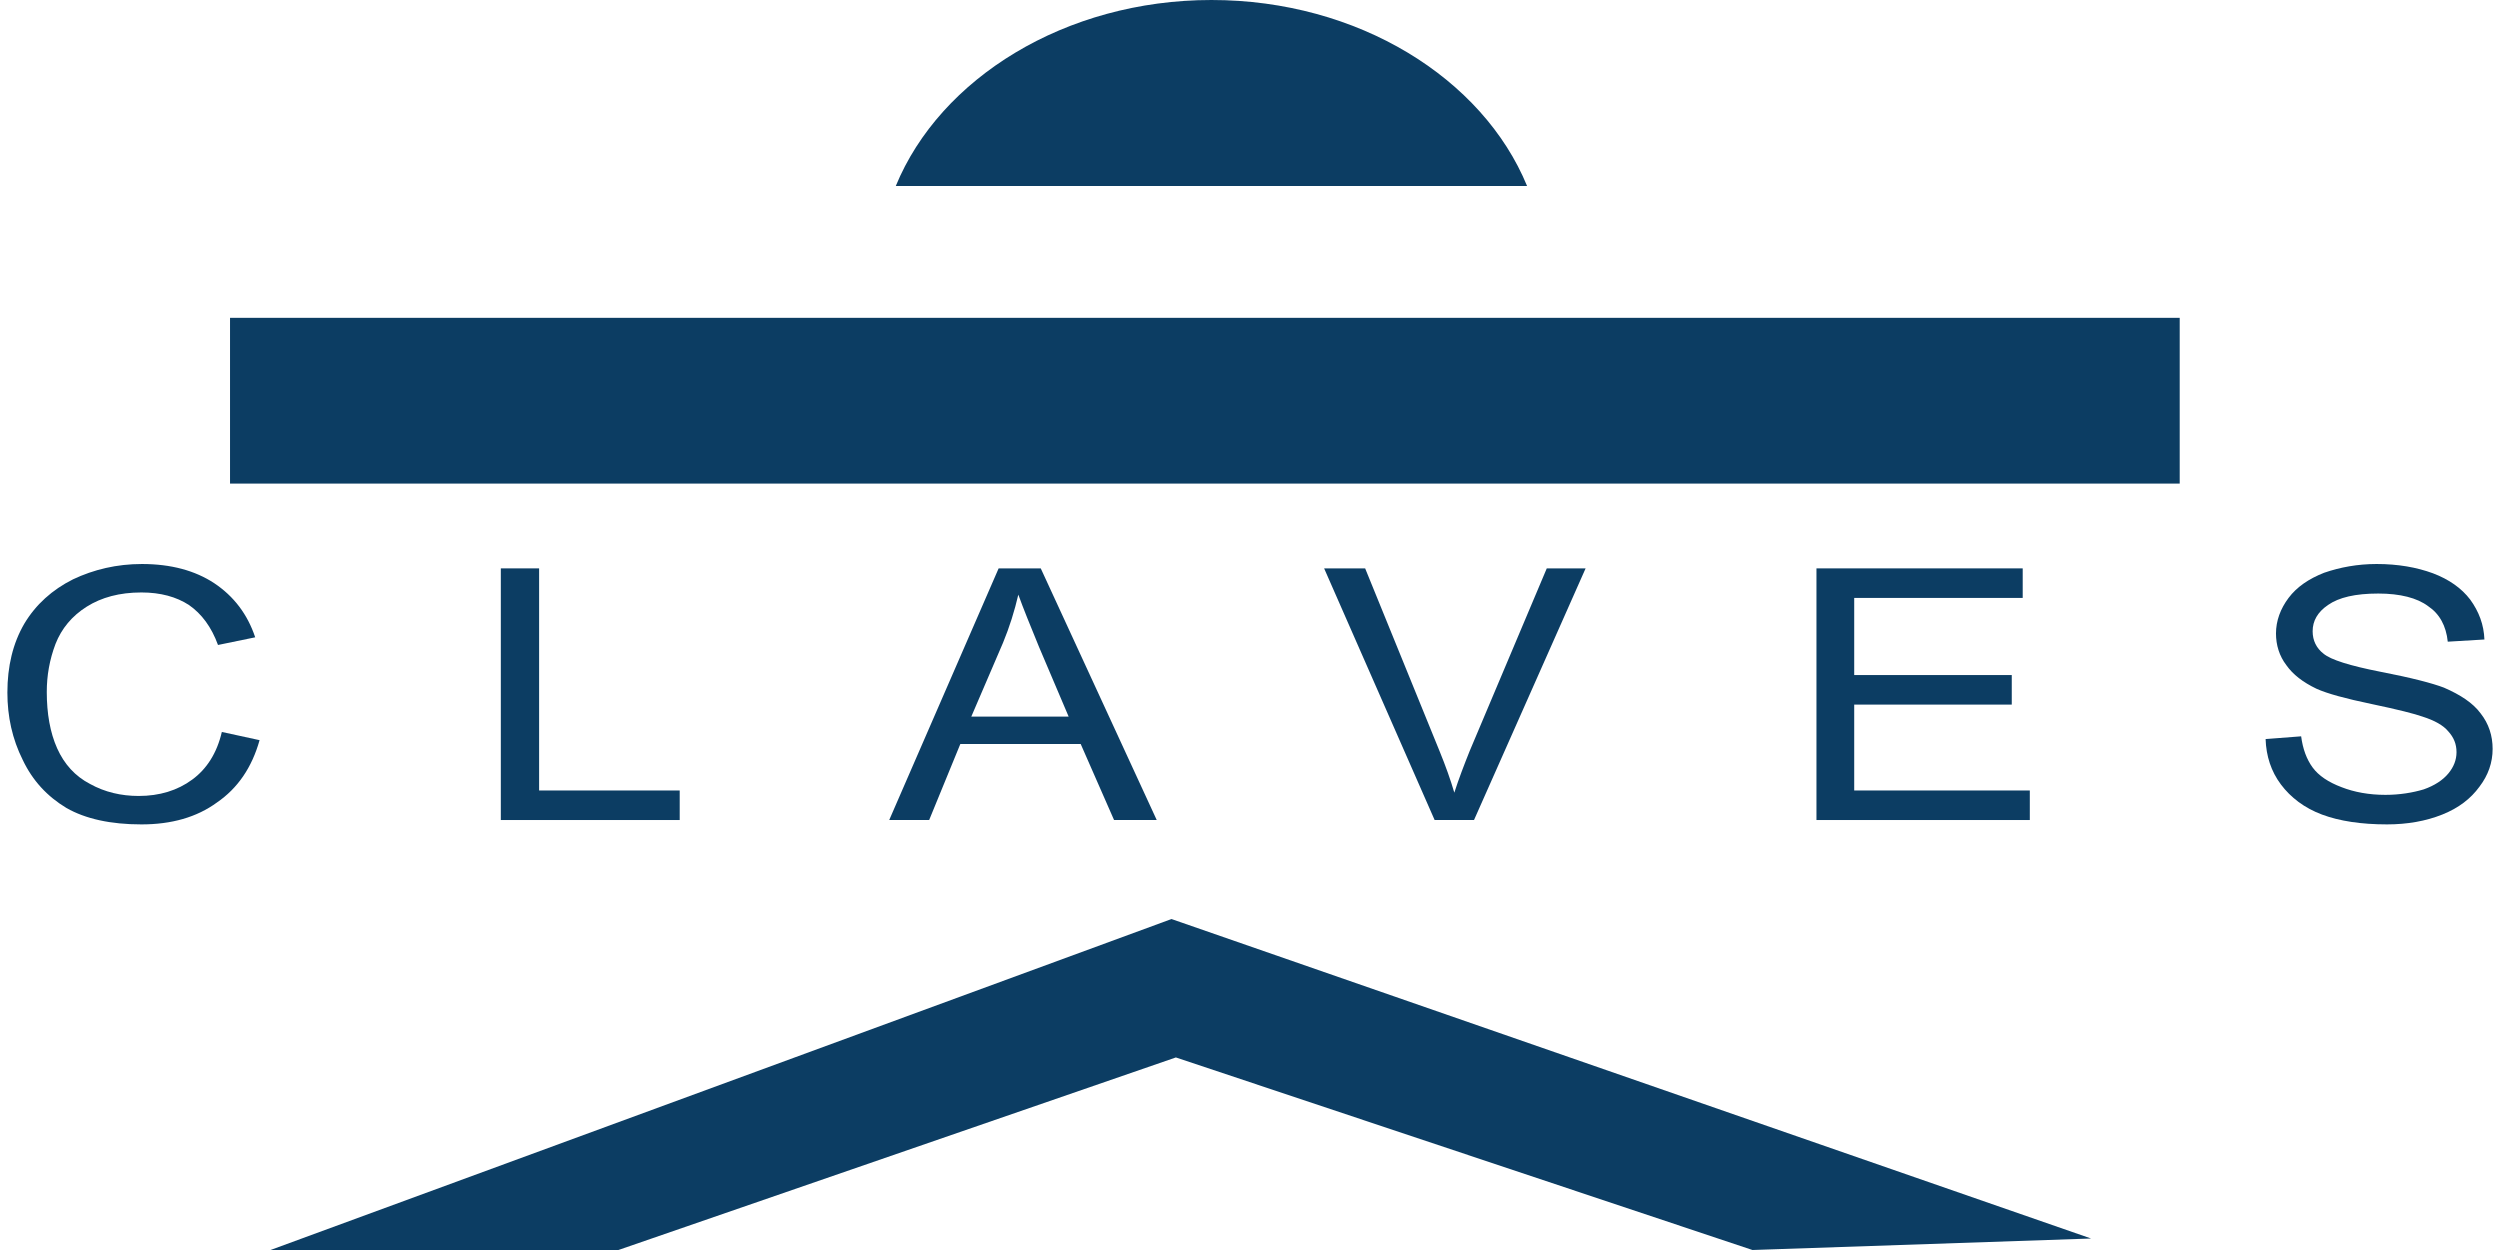 <?xml version="1.0" encoding="UTF-8"?>
<!DOCTYPE svg PUBLIC "-//W3C//DTD SVG 1.1//EN" "http://www.w3.org/Graphics/SVG/1.1/DTD/svg11.dtd">
<!-- Creator: CorelDRAW X8 -->
<svg xmlns="http://www.w3.org/2000/svg" xml:space="preserve" width="150px" height="75px" version="1.1" style="shape-rendering:geometricPrecision; text-rendering:geometricPrecision; image-rendering:optimizeQuality; fill-rule:evenodd; clip-rule:evenodd"
viewBox="0 0 4543 2285"
 xmlns:xlink="http://www.w3.org/1999/xlink">
 <defs>
  <style type="text/css">
   <![CDATA[
    .fil0 {fill:#0C3D63}
    .fil1 {fill:#0C3D63;fill-rule:nonzero}
   ]]>
  </style>
 </defs>
 <g id="Capa_x0020_1">
  <path class="fil0" d="M2201 0c268,0 496,143 577,340l-1154 0c81,-197 310,-340 577,-340z"/>
  <rect class="fil0" x="407" y="581" width="3564" height="303"/>
  <polygon class="fil0" points="481,2285 1117,2285 2136,1933 3190,2285 3809,2264 2128,1680 "/>
  <path class="fil1" d="M392 1338l69 15c-14,50 -40,88 -78,114 -37,27 -83,40 -138,40 -56,0 -102,-10 -137,-30 -35,-21 -62,-50 -80,-88 -19,-38 -28,-79 -28,-123 0,-48 10,-90 31,-126 21,-35 51,-62 89,-81 38,-18 80,-28 126,-28 53,0 97,12 132,35 36,24 61,57 75,99l-68 14c-12,-33 -30,-57 -53,-73 -23,-15 -52,-23 -87,-23 -40,0 -73,9 -100,26 -27,17 -46,40 -57,68 -11,29 -16,58 -16,88 0,39 6,74 19,103 13,29 33,51 60,65 27,15 57,22 89,22 38,0 71,-10 98,-30 26,-19 45,-48 54,-87z"/>
  <polygon id="1" class="fil1" points="902,1499 902,1039 972,1039 972,1445 1229,1445 1229,1499 "/>
  <path id="2" class="fil1" d="M1612 1499l200 -460 77 0 212 460 -78 0 -61 -139 -220 0 -57 139 -73 0zm150 -189l178 0 -54 -127c-16,-39 -29,-71 -38,-96 -7,30 -16,59 -28,88l-58 135z"/>
  <path id="3" class="fil1" d="M2609 1499l-202 -460 75 0 136 334c11,27 20,52 27,76 8,-25 18,-51 28,-76l141 -334 71 0 -204 460 -72 0z"/>
  <polygon id="4" class="fil1" points="3307,1499 3307,1039 3684,1039 3684,1093 3376,1093 3376,1234 3664,1234 3664,1288 3376,1288 3376,1445 3697,1445 3697,1499 "/>
  <path id="5" class="fil1" d="M4128 1351l65 -5c3,23 10,42 21,57 11,15 29,27 53,36 23,9 50,14 80,14 26,0 50,-4 70,-10 20,-7 35,-17 45,-29 10,-12 15,-25 15,-39 0,-15 -5,-27 -15,-38 -9,-11 -25,-20 -47,-27 -14,-5 -45,-13 -93,-23 -48,-10 -81,-19 -101,-28 -25,-12 -43,-26 -55,-43 -13,-17 -19,-37 -19,-58 0,-23 8,-45 23,-65 15,-20 37,-35 65,-46 29,-10 61,-16 96,-16 39,0 73,6 103,17 29,11 52,27 68,48 16,22 25,46 26,73l-67 4c-3,-29 -15,-51 -36,-65 -20,-15 -51,-23 -91,-23 -42,0 -72,7 -92,21 -19,13 -28,29 -28,48 0,17 7,31 20,41 13,11 48,22 104,33 57,11 95,21 116,29 30,13 53,28 67,47 15,19 22,41 22,65 0,25 -8,48 -24,69 -16,22 -38,39 -68,51 -30,12 -64,18 -101,18 -47,0 -87,-6 -119,-18 -32,-12 -57,-31 -75,-55 -18,-24 -27,-52 -28,-83z"/>
 </g>
</svg>
